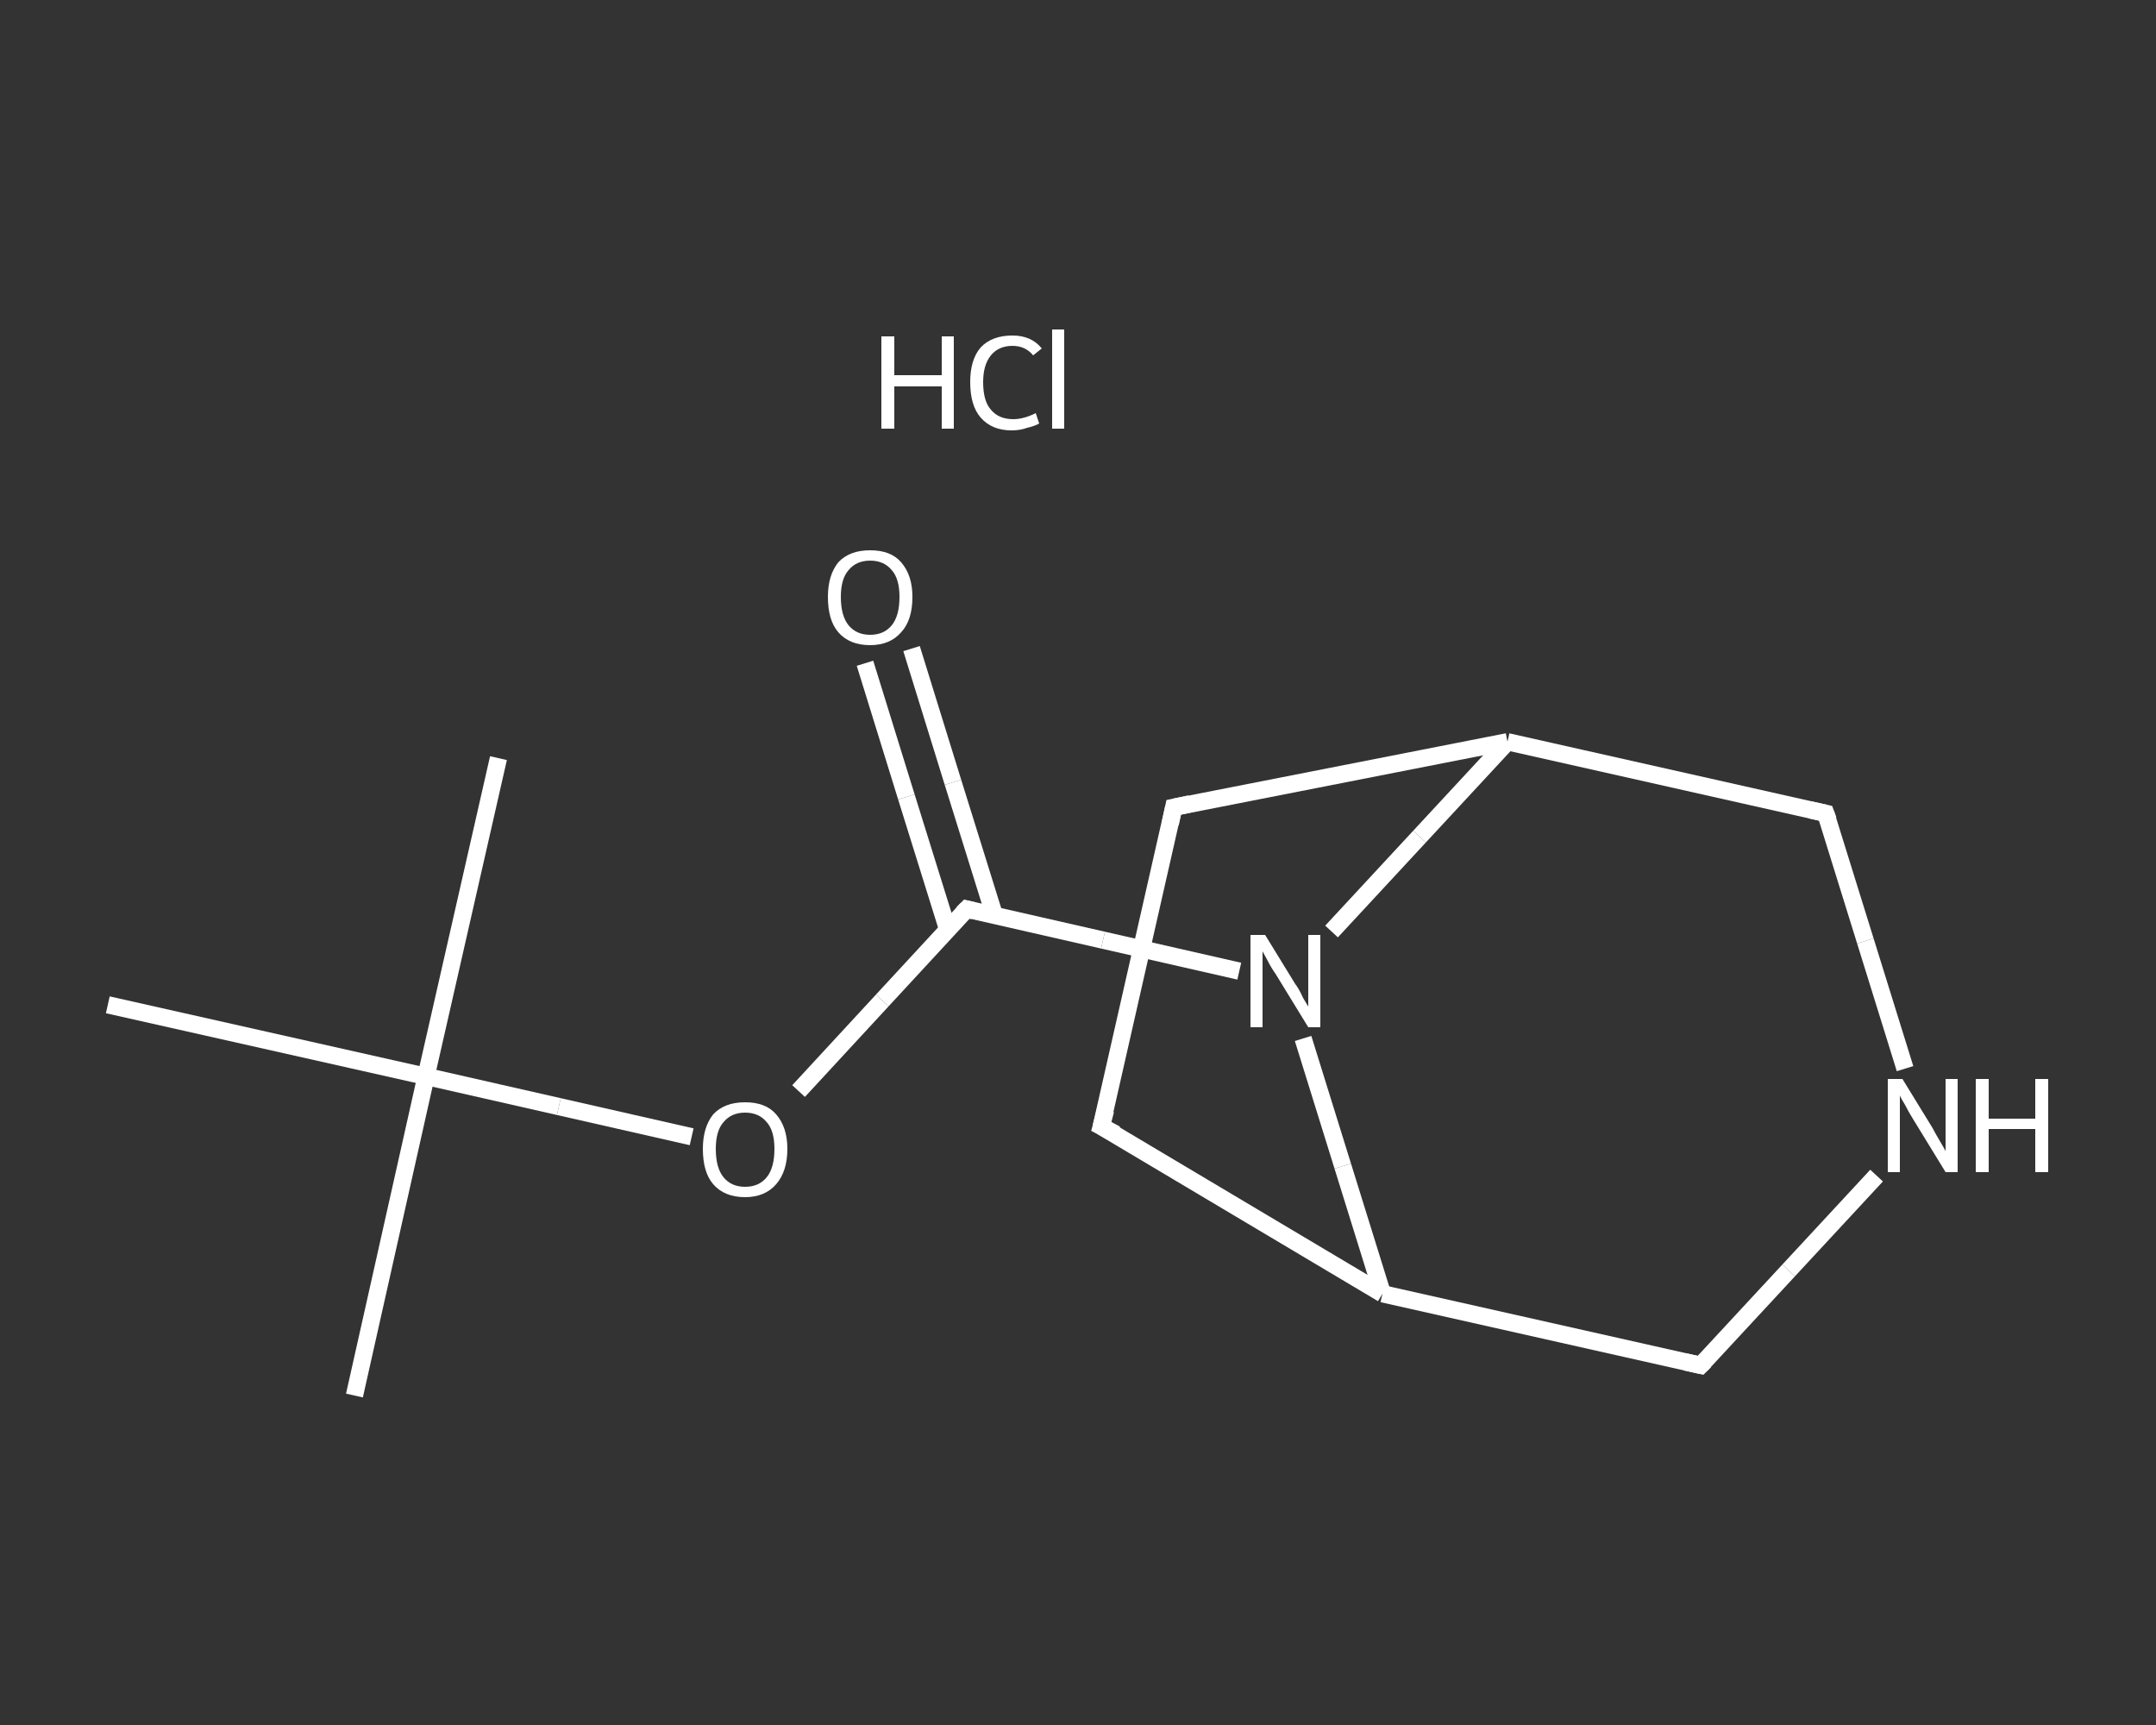 <?xml version='1.0' encoding='iso-8859-1'?>
<svg version='1.1' baseProfile='full'
              xmlns='http://www.w3.org/2000/svg'
                      xmlns:rdkit='http://www.rdkit.org/xml'
                      xmlns:xlink='http://www.w3.org/1999/xlink'
                  xml:space='preserve'
width='250px' height='200px' viewBox='0 0 250 200'>
<rect x="0" y="0" width="250" height="200" fill="#333333" stroke="none"/>
<!-- END OF HEADER -->
<rect style='opacity:1.0;fill:transparent;stroke:none' width='250.0' height='200.0' x='0.0' y='0.0'> </rect>
<path class='bond-0 atom-0 atom-1' d='M 41.1,161.8 L 49.4,124.8' style='fill:none;fill-rule:evenodd;stroke:#FFFFFF;stroke-width:2.0px;stroke-linecap:butt;stroke-linejoin:miter;stroke-opacity:1' />
<path class='bond-1 atom-1 atom-2' d='M 49.4,124.8 L 57.8,87.9' style='fill:none;fill-rule:evenodd;stroke:#FFFFFF;stroke-width:2.0px;stroke-linecap:butt;stroke-linejoin:miter;stroke-opacity:1' />
<path class='bond-2 atom-1 atom-3' d='M 49.4,124.8 L 12.5,116.5' style='fill:none;fill-rule:evenodd;stroke:#FFFFFF;stroke-width:2.0px;stroke-linecap:butt;stroke-linejoin:miter;stroke-opacity:1' />
<path class='bond-3 atom-1 atom-4' d='M 49.4,124.8 L 64.8,128.3' style='fill:none;fill-rule:evenodd;stroke:#FFFFFF;stroke-width:2.0px;stroke-linecap:butt;stroke-linejoin:miter;stroke-opacity:1' />
<path class='bond-3 atom-1 atom-4' d='M 64.8,128.3 L 80.2,131.8' style='fill:none;fill-rule:evenodd;stroke:#FFFFFF;stroke-width:2.0px;stroke-linecap:butt;stroke-linejoin:miter;stroke-opacity:1' />
<path class='bond-4 atom-4 atom-5' d='M 92.6,126.5 L 102.3,116.0' style='fill:none;fill-rule:evenodd;stroke:#FFFFFF;stroke-width:2.0px;stroke-linecap:butt;stroke-linejoin:miter;stroke-opacity:1' />
<path class='bond-4 atom-4 atom-5' d='M 102.3,116.0 L 112.1,105.4' style='fill:none;fill-rule:evenodd;stroke:#FFFFFF;stroke-width:2.0px;stroke-linecap:butt;stroke-linejoin:miter;stroke-opacity:1' />
<path class='bond-5 atom-5 atom-6' d='M 115.3,106.1 L 110.5,90.7' style='fill:none;fill-rule:evenodd;stroke:#FFFFFF;stroke-width:2.0px;stroke-linecap:butt;stroke-linejoin:miter;stroke-opacity:1' />
<path class='bond-5 atom-5 atom-6' d='M 110.5,90.7 L 105.7,75.2' style='fill:none;fill-rule:evenodd;stroke:#FFFFFF;stroke-width:2.0px;stroke-linecap:butt;stroke-linejoin:miter;stroke-opacity:1' />
<path class='bond-5 atom-5 atom-6' d='M 109.9,107.8 L 105.1,92.4' style='fill:none;fill-rule:evenodd;stroke:#FFFFFF;stroke-width:2.0px;stroke-linecap:butt;stroke-linejoin:miter;stroke-opacity:1' />
<path class='bond-5 atom-5 atom-6' d='M 105.1,92.4 L 100.3,76.9' style='fill:none;fill-rule:evenodd;stroke:#FFFFFF;stroke-width:2.0px;stroke-linecap:butt;stroke-linejoin:miter;stroke-opacity:1' />
<path class='bond-6 atom-5 atom-7' d='M 112.1,105.4 L 127.9,109.0' style='fill:none;fill-rule:evenodd;stroke:#FFFFFF;stroke-width:2.0px;stroke-linecap:butt;stroke-linejoin:miter;stroke-opacity:1' />
<path class='bond-6 atom-5 atom-7' d='M 127.9,109.0 L 143.7,112.6' style='fill:none;fill-rule:evenodd;stroke:#FFFFFF;stroke-width:2.0px;stroke-linecap:butt;stroke-linejoin:miter;stroke-opacity:1' />
<path class='bond-7 atom-7 atom-8' d='M 154.4,108.0 L 164.6,97.0' style='fill:none;fill-rule:evenodd;stroke:#FFFFFF;stroke-width:2.0px;stroke-linecap:butt;stroke-linejoin:miter;stroke-opacity:1' />
<path class='bond-7 atom-7 atom-8' d='M 164.6,97.0 L 174.8,86.0' style='fill:none;fill-rule:evenodd;stroke:#FFFFFF;stroke-width:2.0px;stroke-linecap:butt;stroke-linejoin:miter;stroke-opacity:1' />
<path class='bond-8 atom-8 atom-9' d='M 174.8,86.0 L 136.1,93.6' style='fill:none;fill-rule:evenodd;stroke:#FFFFFF;stroke-width:2.0px;stroke-linecap:butt;stroke-linejoin:miter;stroke-opacity:1' />
<path class='bond-9 atom-9 atom-10' d='M 136.1,93.6 L 127.7,130.6' style='fill:none;fill-rule:evenodd;stroke:#FFFFFF;stroke-width:2.0px;stroke-linecap:butt;stroke-linejoin:miter;stroke-opacity:1' />
<path class='bond-10 atom-10 atom-11' d='M 127.7,130.6 L 160.3,150.0' style='fill:none;fill-rule:evenodd;stroke:#FFFFFF;stroke-width:2.0px;stroke-linecap:butt;stroke-linejoin:miter;stroke-opacity:1' />
<path class='bond-11 atom-11 atom-12' d='M 160.3,150.0 L 197.2,158.3' style='fill:none;fill-rule:evenodd;stroke:#FFFFFF;stroke-width:2.0px;stroke-linecap:butt;stroke-linejoin:miter;stroke-opacity:1' />
<path class='bond-12 atom-12 atom-13' d='M 197.2,158.3 L 207.4,147.3' style='fill:none;fill-rule:evenodd;stroke:#FFFFFF;stroke-width:2.0px;stroke-linecap:butt;stroke-linejoin:miter;stroke-opacity:1' />
<path class='bond-12 atom-12 atom-13' d='M 207.4,147.3 L 217.6,136.3' style='fill:none;fill-rule:evenodd;stroke:#FFFFFF;stroke-width:2.0px;stroke-linecap:butt;stroke-linejoin:miter;stroke-opacity:1' />
<path class='bond-13 atom-13 atom-14' d='M 220.9,123.9 L 216.3,109.1' style='fill:none;fill-rule:evenodd;stroke:#FFFFFF;stroke-width:2.0px;stroke-linecap:butt;stroke-linejoin:miter;stroke-opacity:1' />
<path class='bond-13 atom-13 atom-14' d='M 216.3,109.1 L 211.7,94.3' style='fill:none;fill-rule:evenodd;stroke:#FFFFFF;stroke-width:2.0px;stroke-linecap:butt;stroke-linejoin:miter;stroke-opacity:1' />
<path class='bond-14 atom-11 atom-7' d='M 160.3,150.0 L 155.7,135.2' style='fill:none;fill-rule:evenodd;stroke:#FFFFFF;stroke-width:2.0px;stroke-linecap:butt;stroke-linejoin:miter;stroke-opacity:1' />
<path class='bond-14 atom-11 atom-7' d='M 155.7,135.2 L 151.1,120.4' style='fill:none;fill-rule:evenodd;stroke:#FFFFFF;stroke-width:2.0px;stroke-linecap:butt;stroke-linejoin:miter;stroke-opacity:1' />
<path class='bond-15 atom-14 atom-8' d='M 211.7,94.3 L 174.8,86.0' style='fill:none;fill-rule:evenodd;stroke:#FFFFFF;stroke-width:2.0px;stroke-linecap:butt;stroke-linejoin:miter;stroke-opacity:1' />
<path d='M 111.6,105.9 L 112.1,105.4 L 112.9,105.6' style='fill:none;stroke:#FFFFFF;stroke-width:2.0px;stroke-linecap:butt;stroke-linejoin:miter;stroke-opacity:1;' />
<path d='M 138.0,93.2 L 136.1,93.6 L 135.7,95.5' style='fill:none;stroke:#FFFFFF;stroke-width:2.0px;stroke-linecap:butt;stroke-linejoin:miter;stroke-opacity:1;' />
<path d='M 128.2,128.7 L 127.7,130.6 L 129.4,131.5' style='fill:none;stroke:#FFFFFF;stroke-width:2.0px;stroke-linecap:butt;stroke-linejoin:miter;stroke-opacity:1;' />
<path d='M 195.4,157.9 L 197.2,158.3 L 197.7,157.8' style='fill:none;stroke:#FFFFFF;stroke-width:2.0px;stroke-linecap:butt;stroke-linejoin:miter;stroke-opacity:1;' />
<path d='M 212.0,95.1 L 211.7,94.3 L 209.9,93.9' style='fill:none;stroke:#FFFFFF;stroke-width:2.0px;stroke-linecap:butt;stroke-linejoin:miter;stroke-opacity:1;' />
<path class='atom-4' d='M 81.5 133.2
Q 81.5 130.7, 82.7 129.2
Q 84.0 127.8, 86.4 127.8
Q 88.8 127.8, 90.0 129.2
Q 91.3 130.7, 91.3 133.2
Q 91.3 135.8, 90.0 137.3
Q 88.7 138.8, 86.4 138.8
Q 84.0 138.8, 82.7 137.3
Q 81.5 135.9, 81.5 133.2
M 86.4 137.6
Q 88.0 137.6, 88.9 136.5
Q 89.8 135.4, 89.8 133.2
Q 89.8 131.1, 88.9 130.1
Q 88.0 129.0, 86.4 129.0
Q 84.8 129.0, 83.9 130.1
Q 83.0 131.1, 83.0 133.2
Q 83.0 135.4, 83.9 136.5
Q 84.8 137.6, 86.4 137.6
' fill='#FFFFFF'/>
<path class='atom-6' d='M 96.0 69.2
Q 96.0 66.7, 97.2 65.2
Q 98.5 63.8, 100.9 63.8
Q 103.3 63.8, 104.5 65.2
Q 105.8 66.7, 105.8 69.2
Q 105.8 71.9, 104.5 73.3
Q 103.2 74.8, 100.9 74.8
Q 98.5 74.8, 97.2 73.3
Q 96.0 71.9, 96.0 69.2
M 100.9 73.6
Q 102.5 73.6, 103.4 72.5
Q 104.3 71.4, 104.3 69.2
Q 104.3 67.1, 103.4 66.1
Q 102.5 65.0, 100.9 65.0
Q 99.3 65.0, 98.4 66.1
Q 97.5 67.1, 97.5 69.2
Q 97.5 71.4, 98.4 72.5
Q 99.3 73.6, 100.9 73.6
' fill='#FFFFFF'/>
<path class='atom-7' d='M 146.7 108.4
L 150.2 114.1
Q 150.6 114.6, 151.1 115.7
Q 151.7 116.7, 151.7 116.7
L 151.7 108.4
L 153.1 108.4
L 153.1 119.1
L 151.7 119.1
L 147.9 112.9
Q 147.4 112.2, 147.0 111.4
Q 146.5 110.5, 146.4 110.3
L 146.4 119.1
L 145.0 119.1
L 145.0 108.4
L 146.7 108.4
' fill='#FFFFFF'/>
<path class='atom-13' d='M 220.6 125.1
L 224.1 130.8
Q 224.4 131.4, 225.0 132.4
Q 225.6 133.4, 225.6 133.5
L 225.6 125.1
L 227.0 125.1
L 227.0 135.9
L 225.6 135.9
L 221.8 129.7
Q 221.3 128.9, 220.9 128.1
Q 220.4 127.3, 220.3 127.0
L 220.3 135.9
L 218.9 135.9
L 218.9 125.1
L 220.6 125.1
' fill='#FFFFFF'/>
<path class='atom-13' d='M 229.1 125.1
L 230.6 125.1
L 230.6 129.7
L 236.0 129.7
L 236.0 125.1
L 237.5 125.1
L 237.5 135.9
L 236.0 135.9
L 236.0 130.9
L 230.6 130.9
L 230.6 135.9
L 229.1 135.9
L 229.1 125.1
' fill='#FFFFFF'/>
<path class='atom-15' d='M 102.2 39.0
L 103.7 39.0
L 103.7 43.5
L 109.2 43.5
L 109.2 39.0
L 110.6 39.0
L 110.6 49.7
L 109.2 49.7
L 109.2 44.8
L 103.7 44.8
L 103.7 49.7
L 102.2 49.7
L 102.2 39.0
' fill='#FFFFFF'/>
<path class='atom-15' d='M 112.5 44.3
Q 112.5 41.7, 113.7 40.3
Q 115.0 38.9, 117.4 38.9
Q 119.6 38.9, 120.8 40.4
L 119.8 41.2
Q 118.9 40.1, 117.4 40.1
Q 115.8 40.1, 114.9 41.2
Q 114.0 42.3, 114.0 44.3
Q 114.0 46.5, 114.9 47.5
Q 115.8 48.6, 117.5 48.6
Q 118.7 48.6, 120.1 47.9
L 120.5 49.1
Q 120.0 49.4, 119.1 49.6
Q 118.3 49.9, 117.3 49.9
Q 115.0 49.9, 113.7 48.4
Q 112.5 47.0, 112.5 44.3
' fill='#FFFFFF'/>
<path class='atom-15' d='M 122.0 38.2
L 123.4 38.2
L 123.4 49.7
L 122.0 49.7
L 122.0 38.2
' fill='#FFFFFF'/>
</svg>
